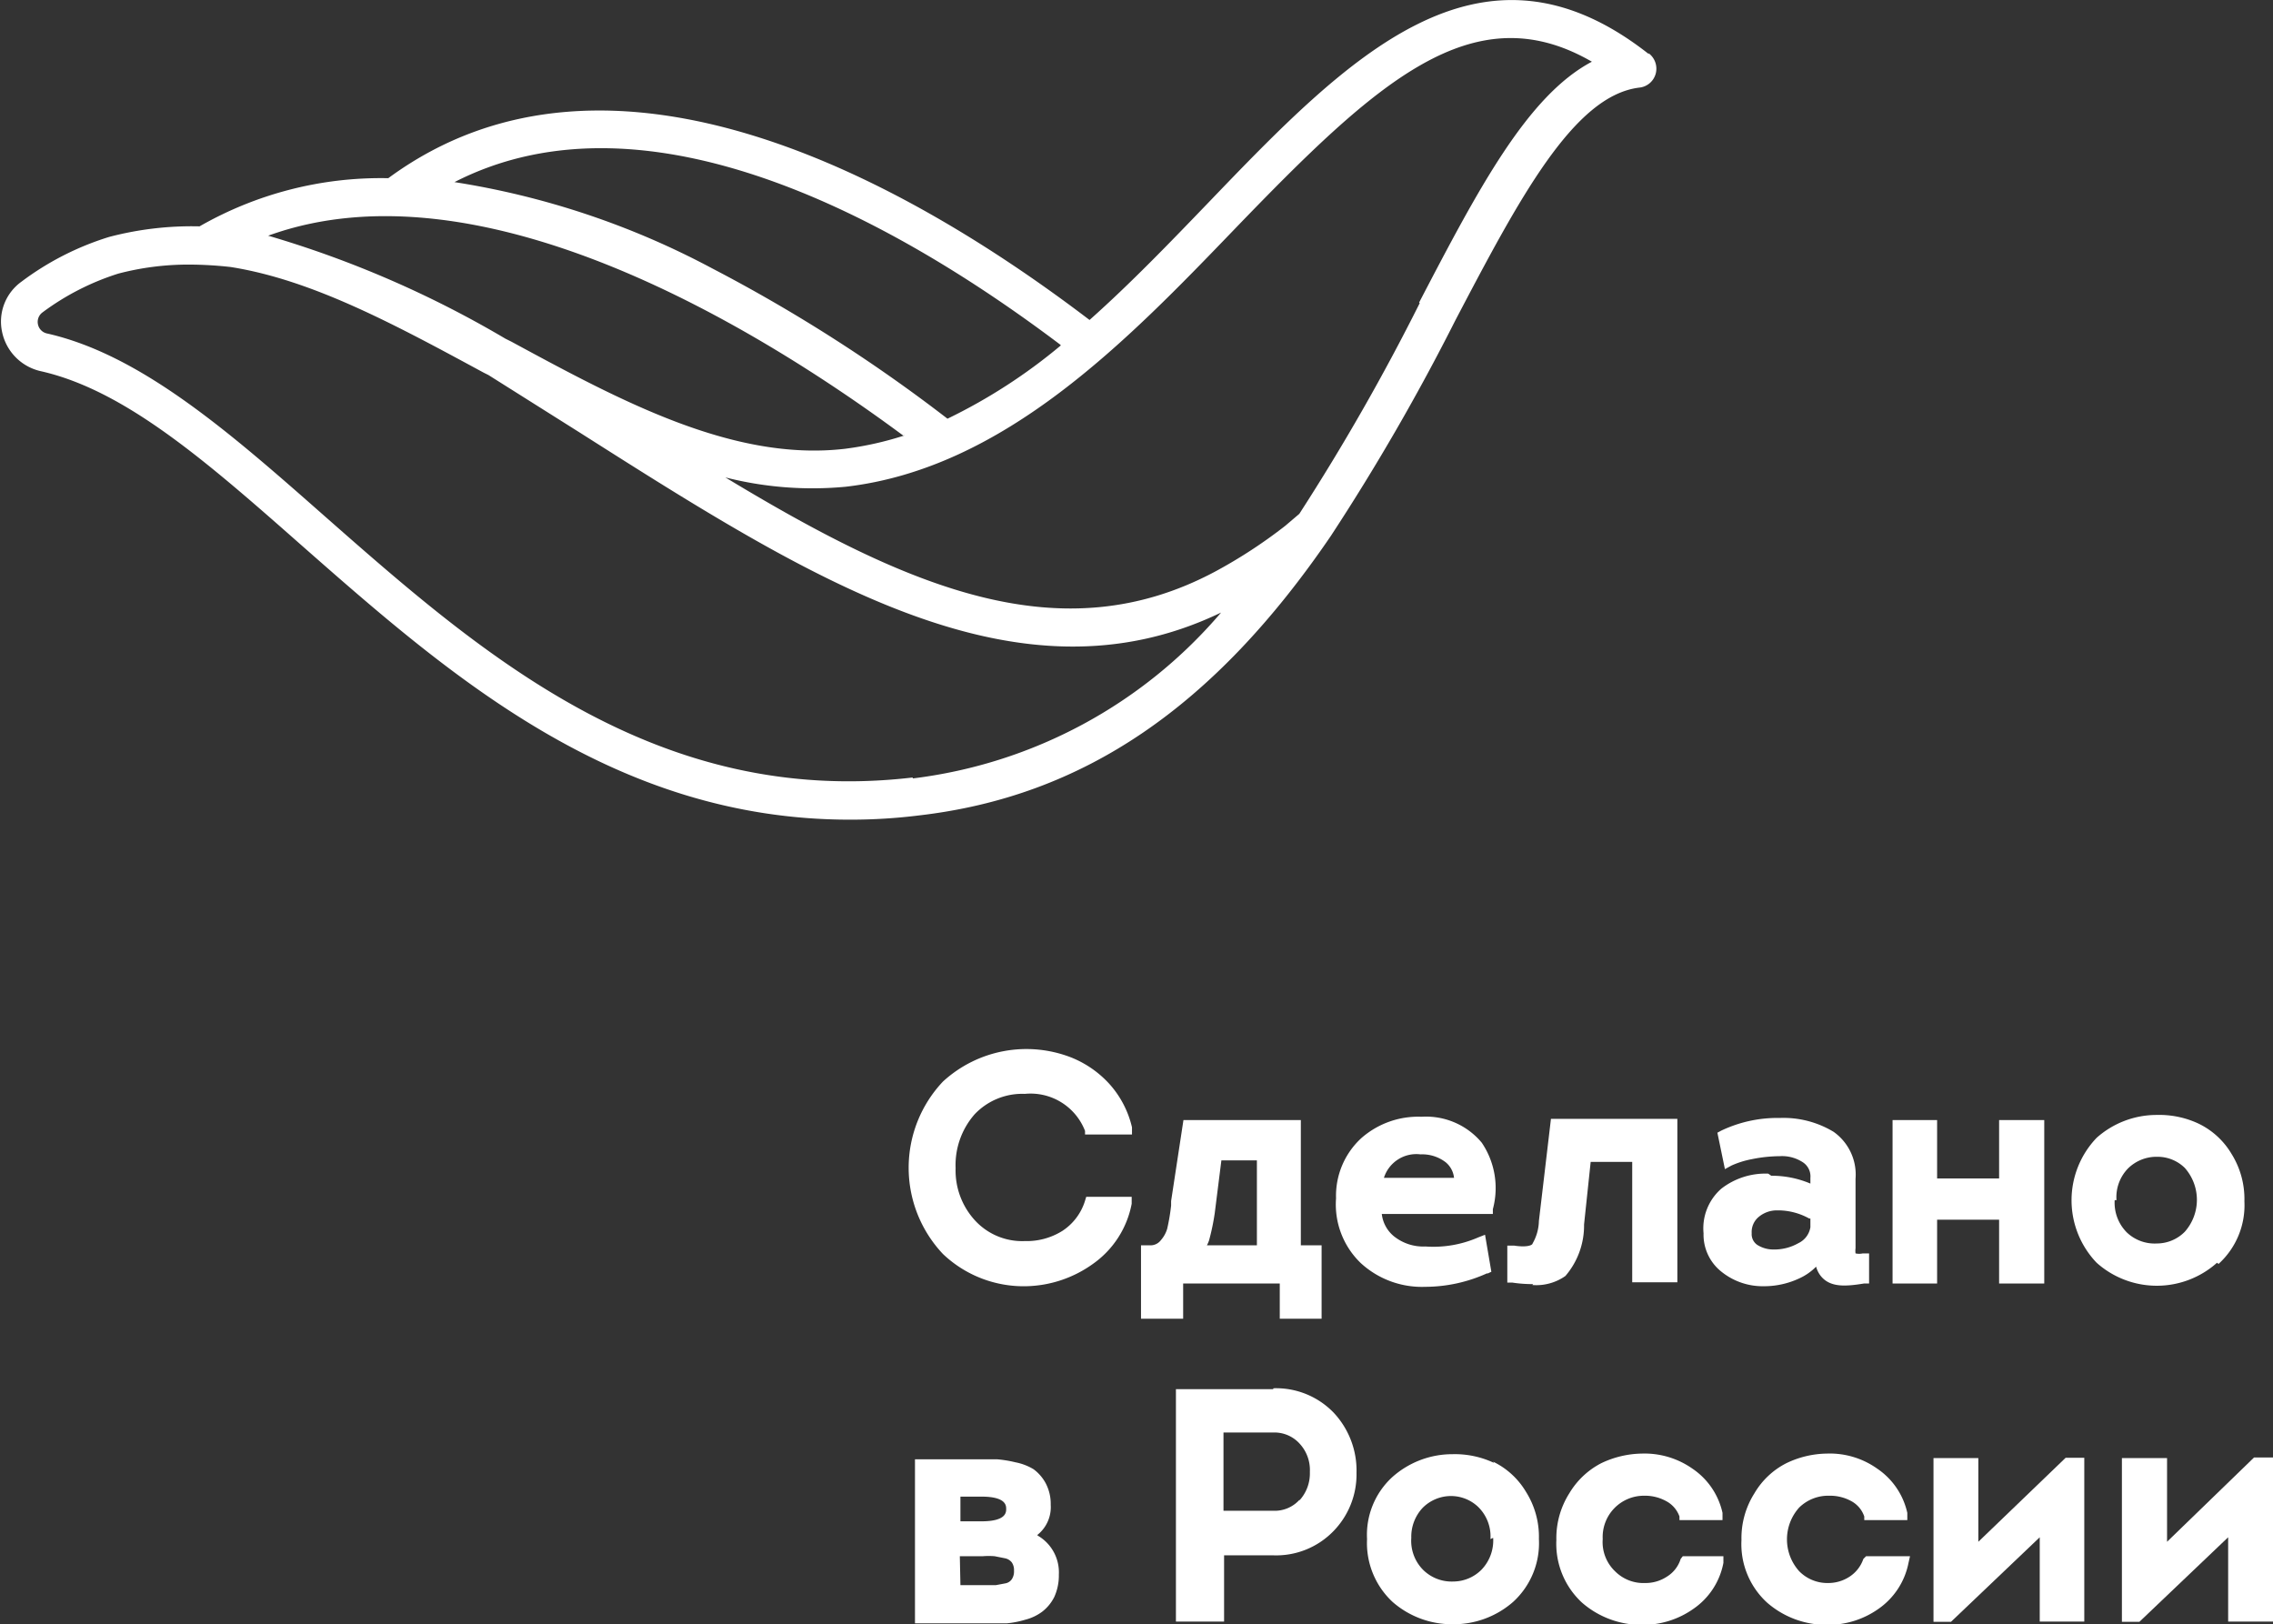 <svg xmlns="http://www.w3.org/2000/svg" viewBox="0 0 75.52 53.96"><rect x="0" y="0" width="75.52" height="53.96" fill="#333333" stroke="none"/><defs><style>.cls-1{fill:#fff;}</style></defs><title>Ресурс 1</title><g id="Слой_2" data-name="Слой 2"><g id="Слой_1-2" data-name="Слой 1"><path class="cls-1" d="M87.14,378.9a1.84,1.84,0,0,1-.75,1,2.23,2.23,0,0,1-1.25.34,2.13,2.13,0,0,1-1.66-.69,2.45,2.45,0,0,1-.64-1.73,2.56,2.56,0,0,1,.63-1.79,2.18,2.18,0,0,1,1.67-.68,1.94,1.94,0,0,1,2,1.23l0,.12H88.7l0-.24a3.26,3.26,0,0,0-.76-1.45,3.45,3.45,0,0,0-1.26-.87,4.1,4.1,0,0,0-4.26.8,4.17,4.17,0,0,0,0,5.73,3.89,3.89,0,0,0,2.77,1.07A3.94,3.94,0,0,0,87.4,381a3.16,3.16,0,0,0,1.29-2l0-.23H87.18Z" transform="translate(-51.09 -339.01)"/><path class="cls-1" d="M109.84,378a2.39,2.39,0,0,0-1.56.5,1.75,1.75,0,0,0-.59,1.48,1.57,1.57,0,0,0,.61,1.29,2.18,2.18,0,0,0,1.39.47,2.75,2.75,0,0,0,1.18-.26,1.87,1.87,0,0,0,.56-.39.85.85,0,0,0,.18.34c.31.35.8.32,1.41.22l.17,0,0-1-.21,0a.57.57,0,0,1-.24,0l0,0a.61.61,0,0,1,0-.17v-2.31a1.74,1.74,0,0,0-.73-1.56,3.22,3.22,0,0,0-1.78-.46,4.35,4.35,0,0,0-1.95.42l-.13.07.25,1.21.22-.12a3,3,0,0,1,.67-.21,4.73,4.73,0,0,1,.93-.1,1.26,1.26,0,0,1,.75.19.56.56,0,0,1,.27.53v.19a3.28,3.28,0,0,0-1.3-.26m1.3,1.42v.29a.71.71,0,0,1-.4.53,1.61,1.61,0,0,1-.82.21,1,1,0,0,1-.54-.15.43.43,0,0,1-.19-.39.65.65,0,0,1,.23-.54.94.94,0,0,1,.61-.22h.07a2.15,2.15,0,0,1,1,.27" transform="translate(-51.09 -339.01)"/><polygon class="cls-1" points="64.36 40.52 66.42 40.52 66.42 42.64 67.92 42.64 67.92 37.21 66.42 37.21 66.42 39.15 64.36 39.15 64.36 37.21 62.88 37.21 62.88 42.64 64.36 42.64 64.36 40.52"/><path class="cls-1" d="M102,381.7a1.68,1.68,0,0,0,1.1-.3,2.57,2.57,0,0,0,.62-1.71l.22-2.08h1.38v4h1.5v-5.43h-4.2l-.4,3.39a1.57,1.57,0,0,1-.21.75c0,.05-.17.14-.62.07l-.22,0,0,1.23.17,0a4.47,4.47,0,0,0,.69.05" transform="translate(-51.09 -339.01)"/><path class="cls-1" d="M85.56,390a1.18,1.18,0,0,0,.44-1,1.47,1.47,0,0,0-.17-.72,1.4,1.4,0,0,0-.4-.46,1.83,1.83,0,0,0-.6-.23,4,4,0,0,0-.61-.1H81.49v5.45H83.9l.63,0a3.07,3.07,0,0,0,.62-.12,1.59,1.59,0,0,0,.57-.27,1.41,1.41,0,0,0,.4-.49,1.72,1.72,0,0,0,.15-.74,1.41,1.41,0,0,0-.71-1.3m-2.58.69h.76a2.42,2.42,0,0,1,.4,0l.35.07a.38.38,0,0,1,.22.14.45.45,0,0,1,.07.27.47.47,0,0,1-.07.28.33.33,0,0,1-.21.14l-.32.06H83Zm.7-1.16H83v-.82h.7c.82,0,.82.3.82.41s0,.41-.82.41" transform="translate(-51.09 -339.01)"/><path class="cls-1" d="M106.93,390.8a1.06,1.06,0,0,1-.46.59,1.29,1.29,0,0,1-.72.21,1.33,1.33,0,0,1-1-.39,1.34,1.34,0,0,1-.41-1.07,1.37,1.37,0,0,1,1.38-1.44,1.46,1.46,0,0,1,.73.18.93.93,0,0,1,.44.51l0,.12h1.43l0-.24a2.39,2.39,0,0,0-1-1.47,2.77,2.77,0,0,0-1.68-.5,3.23,3.23,0,0,0-1.35.32,2.65,2.65,0,0,0-1.06,1,2.78,2.78,0,0,0-.43,1.55,2.66,2.66,0,0,0,.85,2.08,3,3,0,0,0,2,.74,2.9,2.9,0,0,0,1.7-.53,2.39,2.39,0,0,0,1-1.53l0-.22H107Z" transform="translate(-51.09 -339.01)"/><path class="cls-1" d="M124.8,381a2.63,2.63,0,0,0,.86-2.08,2.83,2.83,0,0,0-.43-1.58,2.57,2.57,0,0,0-1.09-1,3.07,3.07,0,0,0-1.39-.29,3,3,0,0,0-2,.76,3,3,0,0,0,0,4.15,3,3,0,0,0,4,0m-3.34-2.08a1.37,1.37,0,0,1,.38-1.05,1.35,1.35,0,0,1,.92-.39h.06a1.29,1.29,0,0,1,.91.37,1.6,1.6,0,0,1,0,2.12,1.31,1.31,0,0,1-.93.39,1.34,1.34,0,0,1-1-.37,1.4,1.4,0,0,1-.4-1.07" transform="translate(-51.09 -339.01)"/><polygon class="cls-1" points="65.73 51.22 65.73 48.44 64.24 48.44 64.24 53.88 64.82 53.88 67.77 51.07 67.77 53.87 69.25 53.87 69.25 48.43 68.63 48.43 65.73 51.22"/><polygon class="cls-1" points="74.89 48.42 72 51.22 72 48.44 70.5 48.44 70.5 53.88 71.08 53.88 74.03 51.07 74.03 53.87 75.52 53.87 75.52 48.42 74.89 48.42"/><path class="cls-1" d="M113,390.8a1.15,1.15,0,0,1-.46.59,1.29,1.29,0,0,1-.72.21,1.31,1.31,0,0,1-.95-.39,1.58,1.58,0,0,1,0-2.12,1.38,1.38,0,0,1,1-.39,1.46,1.46,0,0,1,.73.18.91.91,0,0,1,.43.51l0,.12h1.43l0-.24a2.4,2.4,0,0,0-1-1.47,2.72,2.72,0,0,0-1.67-.5,3.19,3.19,0,0,0-1.35.32,2.59,2.59,0,0,0-1.06,1,2.78,2.78,0,0,0-.43,1.55,2.63,2.63,0,0,0,.85,2.08,3,3,0,0,0,2,.74,2.9,2.9,0,0,0,1.7-.53,2.43,2.43,0,0,0,1-1.53l.05-.22h-1.46Z" transform="translate(-51.09 -339.01)"/><path class="cls-1" d="M90.4,381.65h3.21v1.17H95l0-2.44h-.69v-4.16H90.41L90,378.91s0,.09,0,.15a6.81,6.81,0,0,1-.13.77,1,1,0,0,1-.21.38.43.43,0,0,1-.38.17H89l0,2.44h1.4Zm2.45-4.09v2.82H91.19a1.11,1.11,0,0,0,.07-.16,7.49,7.49,0,0,0,.19-.91l.22-1.75Z" transform="translate(-51.09 -339.01)"/><path class="cls-1" d="M93.39,385.16H90.16v7.72h1.6v-2.2h1.63a2.65,2.65,0,0,0,2-.8,2.7,2.7,0,0,0,.77-1.94,2.81,2.81,0,0,0-.76-2,2.66,2.66,0,0,0-2-.81m.87,3.7a1.11,1.11,0,0,1-.87.37H91.74V386.6h1.65a1.13,1.13,0,0,1,.88.37,1.29,1.29,0,0,1,.34.94,1.33,1.33,0,0,1-.35.95" transform="translate(-51.09 -339.01)"/><path class="cls-1" d="M100.51,381.32l.13-.06-.21-1.23-.23.09a3.72,3.72,0,0,1-1.75.3,1.56,1.56,0,0,1-1.06-.35,1.12,1.12,0,0,1-.39-.73h3.69l0-.16a2.69,2.69,0,0,0-.37-2.21,2.41,2.41,0,0,0-2-.86,2.86,2.86,0,0,0-2,.71,2.6,2.6,0,0,0-.84,2,2.7,2.7,0,0,0,.82,2.15,3,3,0,0,0,2.14.79,5,5,0,0,0,2.06-.45m-2.22-3.95a1.28,1.28,0,0,1,.84.26.77.77,0,0,1,.28.52H97.07a1.13,1.13,0,0,1,1.22-.78" transform="translate(-51.09 -339.01)"/><path class="cls-1" d="M100.73,387.61a3.05,3.05,0,0,0-1.38-.29,3,3,0,0,0-2,.76,2.6,2.6,0,0,0-.84,2.06,2.67,2.67,0,0,0,.85,2.09,3,3,0,0,0,2,.74,3,3,0,0,0,2-.74,2.64,2.64,0,0,0,.86-2.09,2.8,2.8,0,0,0-.43-1.57,2.57,2.57,0,0,0-1.09-1m0,2.53a1.4,1.4,0,0,1-.39,1.06,1.33,1.33,0,0,1-.93.39,1.35,1.35,0,0,1-1-.38,1.37,1.37,0,0,1-.4-1.07,1.4,1.4,0,0,1,.38-1,1.33,1.33,0,0,1,.93-.39h0a1.31,1.31,0,0,1,.91.36,1.37,1.37,0,0,1,.41,1.07" transform="translate(-51.09 -339.01)"/><path class="cls-1" d="M105.85,340.79c-5.6-4.39-10,.15-14.61,4.95-1.29,1.34-2.59,2.69-3.95,3.9-5.92-4.51-15.87-10.18-23.3-4.71a12.12,12.12,0,0,0-6.27,1.6,10.8,10.8,0,0,0-3,.35,9.51,9.51,0,0,0-2.92,1.49,1.63,1.63,0,0,0-.64,1.67,1.69,1.69,0,0,0,1.28,1.3c2.8.63,5.51,3,8.65,5.77,4.89,4.3,10.37,9.13,18.23,9.13a18.3,18.3,0,0,0,2.3-.14c5.45-.63,9.8-3.58,13.69-9.29a73.14,73.14,0,0,0,4.14-7.17c2.1-4,3.92-7.46,6.11-7.72a.63.63,0,0,0,.54-.46.64.64,0,0,0-.22-.67m-19.55,9.7a18.24,18.24,0,0,1-3.76,2.43,52.49,52.49,0,0,0-7.83-5,27,27,0,0,0-8.55-2.86c6.52-3.34,14.87,1.43,20.14,5.41m-5.17,3a10.86,10.86,0,0,1-2,.45c-3.71.43-7.46-1.6-11.08-3.56l-.2-.1A34.66,34.66,0,0,0,60,346.84c7.11-2.58,16.36,3.13,21.1,6.64m.31,11.36c-8.54,1-14.38-4.15-19.53-8.68-3.13-2.76-6.09-5.36-9.22-6.07a.39.39,0,0,1-.31-.31.39.39,0,0,1,.15-.39,8.49,8.49,0,0,1,2.52-1.29,9.16,9.16,0,0,1,2.37-.3,12.7,12.7,0,0,1,1.36.08c2.73.43,5.49,1.93,8.41,3.51l.16.08,3,1.89c7.73,4.91,14.56,9.26,21.34,6a16,16,0,0,1-10.24,5.51m16.84-15.79a73.81,73.81,0,0,1-4,7l-.47.4A16.51,16.51,0,0,1,91.46,358c-5.1,2.72-10.15.57-16.27-3.13a11.73,11.73,0,0,0,4,.31c5.26-.61,9.34-4.84,12.94-8.58,4.68-4.85,7.89-7.83,11.85-5.54-2.14,1.13-3.77,4.22-5.74,8" transform="translate(-51.09 -339.01)"/></g></g></svg>
